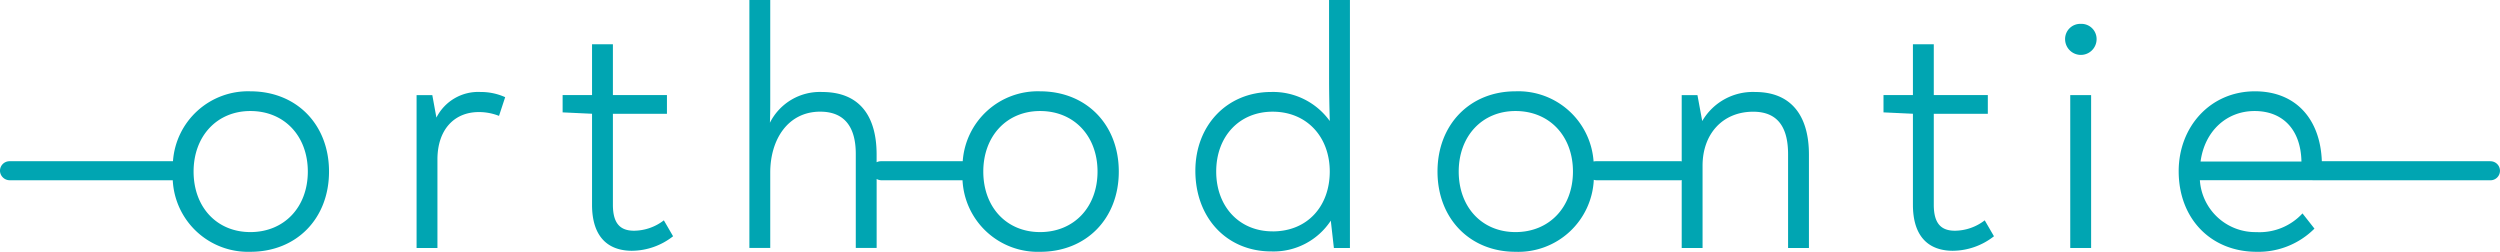 <svg xmlns="http://www.w3.org/2000/svg" width="414.397" height="41.737" viewBox="0 0 414.397 41.737"><g transform="translate(-148.839 -268.293)"><path d="M460.131,281.789H432.179c-.249-7.01-4.332-11.589-11.087-11.589-7.427,0-12.642,5.905-12.642,13.243,0,7.854,5.329,13.358,12.926,13.358a13.126,13.126,0,0,0,9.58-3.842l-1.984-2.522a9.674,9.674,0,0,1-7.654,3.1,9.215,9.215,0,0,1-9.355-8.6h18.661c.017,0,.032.01.049.01h29.457a1.577,1.577,0,1,0,0-3.154Zm-48.053.049c.68-5.045,4.309-8.37,8.957-8.37,4.592,0,7.654,2.981,7.766,8.37Z" transform="translate(101.524 13.229)" fill="#00a5b2"/><path d="M190.337,270.2a12.466,12.466,0,0,0-12.826,11.589H150.419a1.577,1.577,0,0,0-1.569,1.768,1.624,1.624,0,0,0,1.633,1.385h26.992A12.49,12.49,0,0,0,190.337,296.8c7.655,0,13.04-5.5,13.04-13.3S197.992,270.2,190.337,270.2Zm0,23.334c-5.555,0-9.409-4.129-9.409-10.034,0-5.847,3.855-10.032,9.409-10.032,5.67,0,9.526,4.186,9.526,10.032C199.863,289.4,195.95,293.534,190.337,293.534Z" transform="translate(0 13.229)" fill="#00a5b2"/><path d="M201.766,274.525l-.68-3.727h-2.607v25.34h3.457V281.462c0-4.931,2.778-7.855,6.861-7.855a9.146,9.146,0,0,1,3.346.632l1.021-3.1a9.778,9.778,0,0,0-4.083-.86A7.762,7.762,0,0,0,201.766,274.525Z" transform="translate(19.412 13.261)" fill="#00a5b2"/><path d="M227.73,295.5c-2.212,0-3.515-1.091-3.515-4.3V276.117h8.958v-3.1h-8.958v-8.427h-3.458v8.427h-4.876v2.867l4.876.228V291.2c0,5.218,2.551,7.624,6.634,7.624a11.169,11.169,0,0,0,6.8-2.407l-1.53-2.639A8.2,8.2,0,0,1,227.73,295.5Z" transform="translate(26.218 11.037)" fill="#00a5b2"/><path d="M286.322,274.455A12.467,12.467,0,0,0,273.5,286.044H259.927a1.576,1.576,0,0,0-.7.168v-1.266c0-6.48-2.891-10.377-9.014-10.377a9.262,9.262,0,0,0-8.675,5.1c.057-1.491.057-2.694.057-3.956v-16.4h-3.458v41.106h3.458v-12.5c0-5.5,2.949-10.091,8.278-10.091,4.194,0,5.9,2.752,5.9,6.994v15.594h3.458V288.988a1.684,1.684,0,0,0,.769.21h13.467a12.49,12.49,0,0,0,12.863,11.859c7.654,0,13.04-5.5,13.04-13.3S293.976,274.455,286.322,274.455Zm0,23.334c-5.556,0-9.412-4.129-9.412-10.034,0-5.847,3.856-10.032,9.412-10.032,5.669,0,9.523,4.186,9.523,10.032C295.845,293.66,291.935,297.789,286.322,297.789Z" transform="translate(34.919 8.974)" fill="#00a5b2"/><path d="M313.445,272.5c0,2.408.057,4.7.113,6.88a11.574,11.574,0,0,0-9.693-4.816c-7.371,0-12.586,5.561-12.586,13.072,0,7.738,5.158,13.358,12.586,13.358a11.335,11.335,0,0,0,9.864-5.1l.511,4.529H316.9V259.319h-3.46Zm-9.354,25.17c-5.557,0-9.356-4.129-9.356-9.92s3.8-9.918,9.356-9.918c5.669,0,9.466,4.186,9.466,9.918S309.874,297.675,304.091,297.675Z" transform="translate(55.702 8.974)" fill="#00a5b2"/><path d="M372.8,270.314a9.689,9.689,0,0,0-8.787,4.816l-.793-4.3H360.61v10.985c-.047,0-.088-.026-.136-.026h-14.09a1.552,1.552,0,0,0-.38.049A12.507,12.507,0,0,0,333.058,270.2c-7.54,0-12.926,5.5-12.926,13.3s5.386,13.3,12.926,13.3a12.529,12.529,0,0,0,12.98-11.933,1.642,1.642,0,0,0,.41.074h14.026c.049,0,.089-.024.136-.028V296.17h3.458V282.525c0-5.273,3.344-8.943,8.391-8.943,4.2,0,5.784,2.751,5.784,7.053V296.17H381.7V280.691C381.7,274.1,378.64,270.314,372.8,270.314Zm-39.741,23.22c-5.556,0-9.411-4.129-9.411-10.034,0-5.847,3.855-10.032,9.411-10.032,5.67,0,9.526,4.186,9.526,10.032C342.584,289.4,338.671,293.534,333.058,293.534Z" transform="translate(66.986 13.229)" fill="#00a5b2"/><path d="M385.126,295.5c-2.21,0-3.514-1.091-3.514-4.3V276.117h8.957v-3.1h-8.957v-8.427h-3.458v8.427h-4.876v2.867l4.876.228V291.2c0,5.218,2.551,7.624,6.633,7.624a11.176,11.176,0,0,0,6.8-2.407l-1.532-2.639A8.193,8.193,0,0,1,385.126,295.5Z" transform="translate(87.769 11.037)" fill="#00a5b2"/><rect width="3.459" height="25.34" transform="translate(492.001 284.059)" fill="#00a5b2"/><path d="M397.526,262.163a2.515,2.515,0,0,0-2.608,2.637,2.61,2.61,0,0,0,5.216,0A2.514,2.514,0,0,0,397.526,262.163Z" transform="translate(96.232 10.086)" fill="#00a5b2"/></g></svg>
